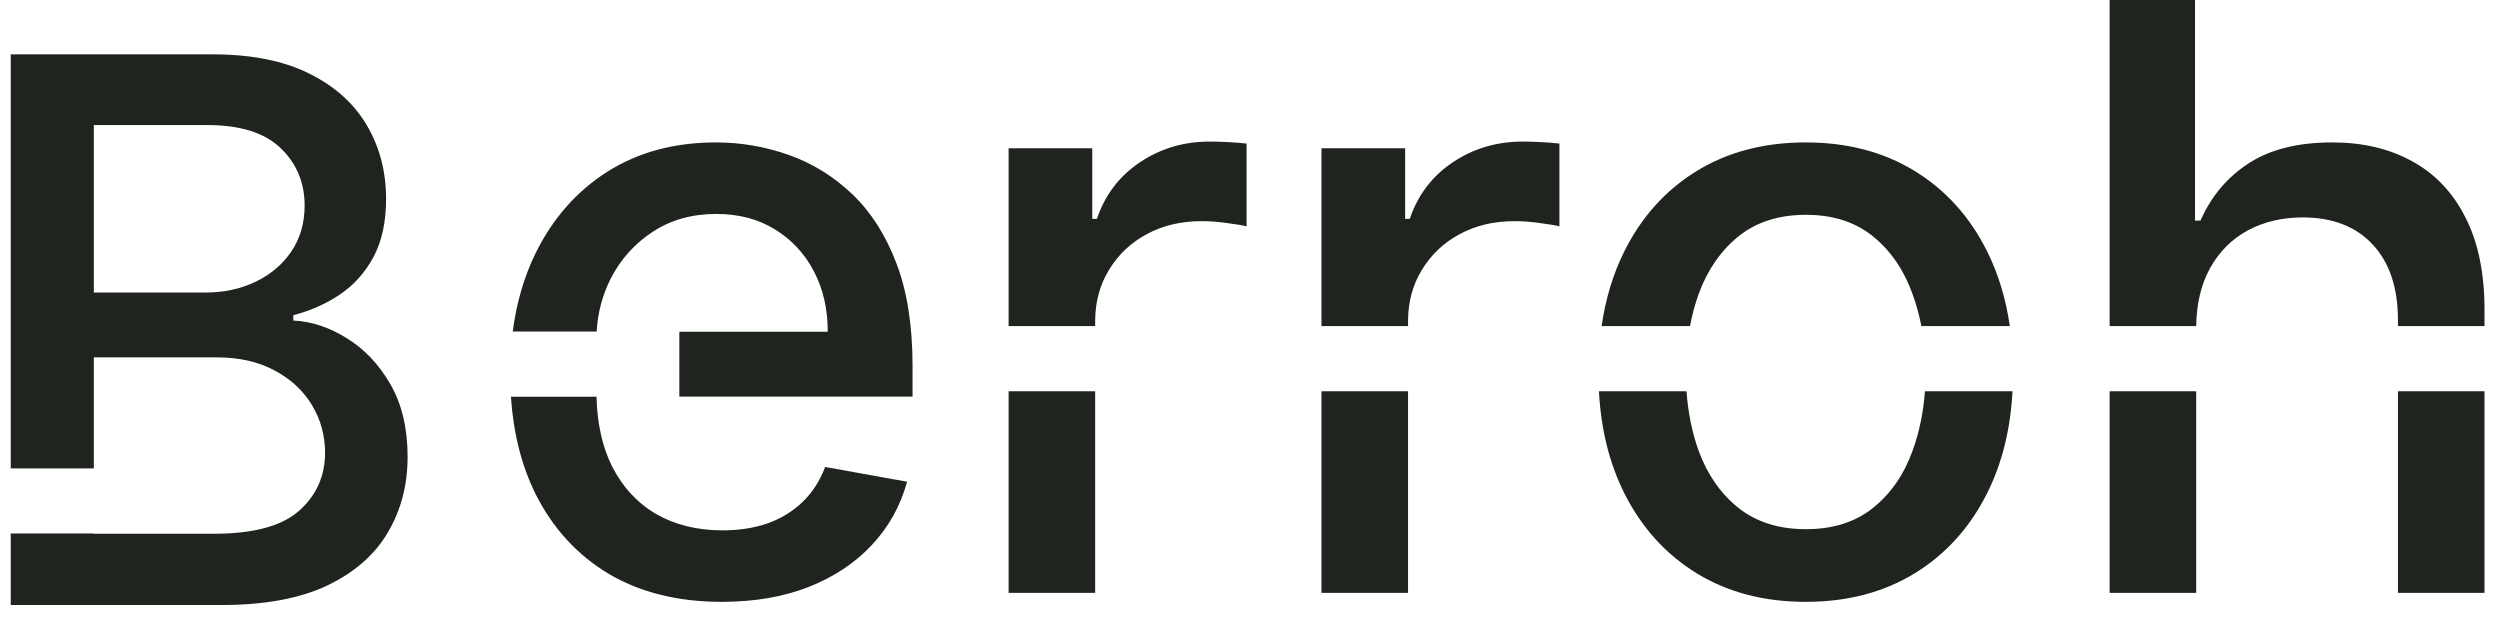 <svg xmlns="http://www.w3.org/2000/svg" fill="none" viewBox="0 0 92 23" height="23" width="92">
<path fill="#1F241F" d="M0.395 19.632V22.264H8.163C9.733 22.264 11.022 22.027 12.031 21.552C13.041 21.07 13.786 20.421 14.268 19.602C14.756 18.778 15 17.848 15 16.812C15 15.763 14.789 14.873 14.367 14.14C13.944 13.408 13.41 12.844 12.764 12.448C12.124 12.046 11.467 11.828 10.795 11.796V11.598C11.415 11.439 11.982 11.189 12.497 10.846C13.018 10.496 13.433 10.034 13.743 9.46C14.053 8.88 14.208 8.167 14.208 7.323C14.208 6.32 13.974 5.42 13.506 4.622C13.037 3.817 12.332 3.18 11.388 2.712C10.445 2.237 9.254 2 7.816 2H0.395V17.238H3.453V13.151H7.975C8.793 13.151 9.498 13.309 10.092 13.626C10.692 13.943 11.154 14.368 11.477 14.902C11.801 15.437 11.962 16.024 11.962 16.664C11.962 17.515 11.646 18.224 11.012 18.791C10.379 19.358 9.33 19.642 7.866 19.642H3.453V19.632H0.395ZM7.549 10.766H3.453V4.602H7.628C8.842 4.602 9.743 4.886 10.33 5.453C10.917 6.02 11.21 6.723 11.21 7.56C11.21 8.213 11.045 8.781 10.716 9.262C10.392 9.737 9.954 10.107 9.399 10.371C8.852 10.634 8.235 10.766 7.549 10.766Z" clip-rule="evenodd" fill-rule="evenodd"></path>
<path fill="#1F241F" d="M26.562 22.148C24.95 22.148 23.561 21.804 22.396 21.115C21.239 20.419 20.344 19.442 19.712 18.185C19.194 17.139 18.891 15.944 18.802 14.6H21.952C21.977 15.595 22.168 16.45 22.524 17.163C22.915 17.93 23.458 18.516 24.154 18.921C24.85 19.318 25.663 19.517 26.594 19.517C27.197 19.517 27.748 19.432 28.245 19.261C28.742 19.084 29.172 18.821 29.534 18.473C29.896 18.125 30.173 17.695 30.365 17.184L33.38 17.727C33.139 18.615 32.705 19.393 32.08 20.06C31.462 20.721 30.685 21.236 29.747 21.605C28.817 21.967 27.755 22.148 26.562 22.148ZM18.869 12.2C19.005 11.145 19.286 10.182 19.712 9.311C20.344 8.033 21.224 7.035 22.354 6.317C23.49 5.6 24.818 5.241 26.338 5.241C27.261 5.241 28.156 5.394 29.023 5.7C29.889 6.005 30.667 6.484 31.356 7.138C32.045 7.791 32.588 8.64 32.986 9.684C33.383 10.721 33.582 11.982 33.582 13.466V14.595H25V12.209H30.461C30.461 11.371 30.291 10.629 29.95 9.982C29.609 9.329 29.129 8.814 28.511 8.438C27.901 8.061 27.183 7.873 26.359 7.873C25.465 7.873 24.683 8.093 24.016 8.533C23.355 8.967 22.844 9.535 22.482 10.238C22.171 10.846 21.997 11.5 21.957 12.2H18.869ZM37.117 21.818V14.399H40.302V21.818H37.117ZM40.302 11.999H37.117V5.455H40.196V8.054H40.366C40.664 7.173 41.19 6.481 41.943 5.977C42.703 5.465 43.562 5.21 44.521 5.21C44.72 5.21 44.954 5.217 45.224 5.231C45.501 5.245 45.718 5.263 45.874 5.284V8.331C45.746 8.295 45.519 8.256 45.192 8.214C44.865 8.164 44.538 8.139 44.212 8.139C43.459 8.139 42.788 8.299 42.198 8.619C41.616 8.931 41.154 9.368 40.813 9.929C40.472 10.483 40.302 11.115 40.302 11.825V11.999ZM48.63 21.818V14.399H51.816V21.818H48.63ZM48.63 11.999H51.816V11.825C51.816 11.115 51.986 10.483 52.327 9.929C52.668 9.368 53.13 8.931 53.712 8.619C54.301 8.299 54.973 8.139 55.725 8.139C56.052 8.139 56.379 8.164 56.706 8.214C57.032 8.256 57.26 8.295 57.387 8.331V5.284C57.231 5.263 57.014 5.245 56.737 5.231C56.468 5.217 56.233 5.21 56.034 5.21C55.076 5.21 54.216 5.465 53.456 5.977C52.703 6.481 52.178 7.173 51.88 8.054H51.709V5.455H48.63V11.999ZM59.771 18.143C59.226 17.053 58.916 15.805 58.841 14.399H62.064C62.119 15.182 62.267 15.911 62.509 16.587C62.829 17.461 63.315 18.16 63.968 18.686C64.629 19.212 65.46 19.474 66.461 19.474C67.456 19.474 68.28 19.212 68.933 18.686C69.586 18.16 70.069 17.461 70.382 16.587C70.629 15.911 70.781 15.182 70.837 14.399H74.061C73.985 15.805 73.675 17.053 73.13 18.143C72.498 19.407 71.611 20.391 70.467 21.094C69.324 21.797 67.985 22.148 66.451 22.148C64.917 22.148 63.578 21.797 62.434 21.094C61.291 20.391 60.403 19.407 59.771 18.143ZM58.94 11.999H62.192C62.269 11.592 62.374 11.2 62.509 10.824C62.829 9.943 63.315 9.237 63.968 8.704C64.629 8.171 65.46 7.905 66.461 7.905C67.456 7.905 68.28 8.171 68.933 8.704C69.586 9.237 70.069 9.943 70.382 10.824C70.519 11.2 70.627 11.592 70.706 11.999H73.961C73.817 10.996 73.54 10.082 73.13 9.258C72.498 7.987 71.611 6.999 70.467 6.296C69.324 5.593 67.985 5.241 66.451 5.241C64.917 5.241 63.578 5.593 62.434 6.296C61.291 6.999 60.403 7.987 59.771 9.258C59.361 10.082 59.084 10.996 58.94 11.999ZM77.634 21.818V14.399H80.82V21.818H77.634ZM77.634 11.999H80.82C80.833 11.177 81 10.473 81.32 9.886C81.661 9.268 82.126 8.8 82.716 8.48C83.312 8.161 83.987 8.001 84.74 8.001C85.841 8.001 86.7 8.335 87.318 9.002C87.936 9.663 88.245 10.593 88.245 11.793V11.999H91.43V11.41C91.43 10.046 91.196 8.91 90.727 8.001C90.266 7.085 89.612 6.396 88.767 5.934C87.929 5.472 86.949 5.241 85.827 5.241C84.555 5.241 83.525 5.501 82.737 6.019C81.949 6.538 81.363 7.237 80.979 8.118H80.777V0H77.634V11.999ZM88.245 21.818V14.399H91.43V21.818H88.245Z" clip-rule="evenodd" fill-rule="evenodd"></path>
</svg>
